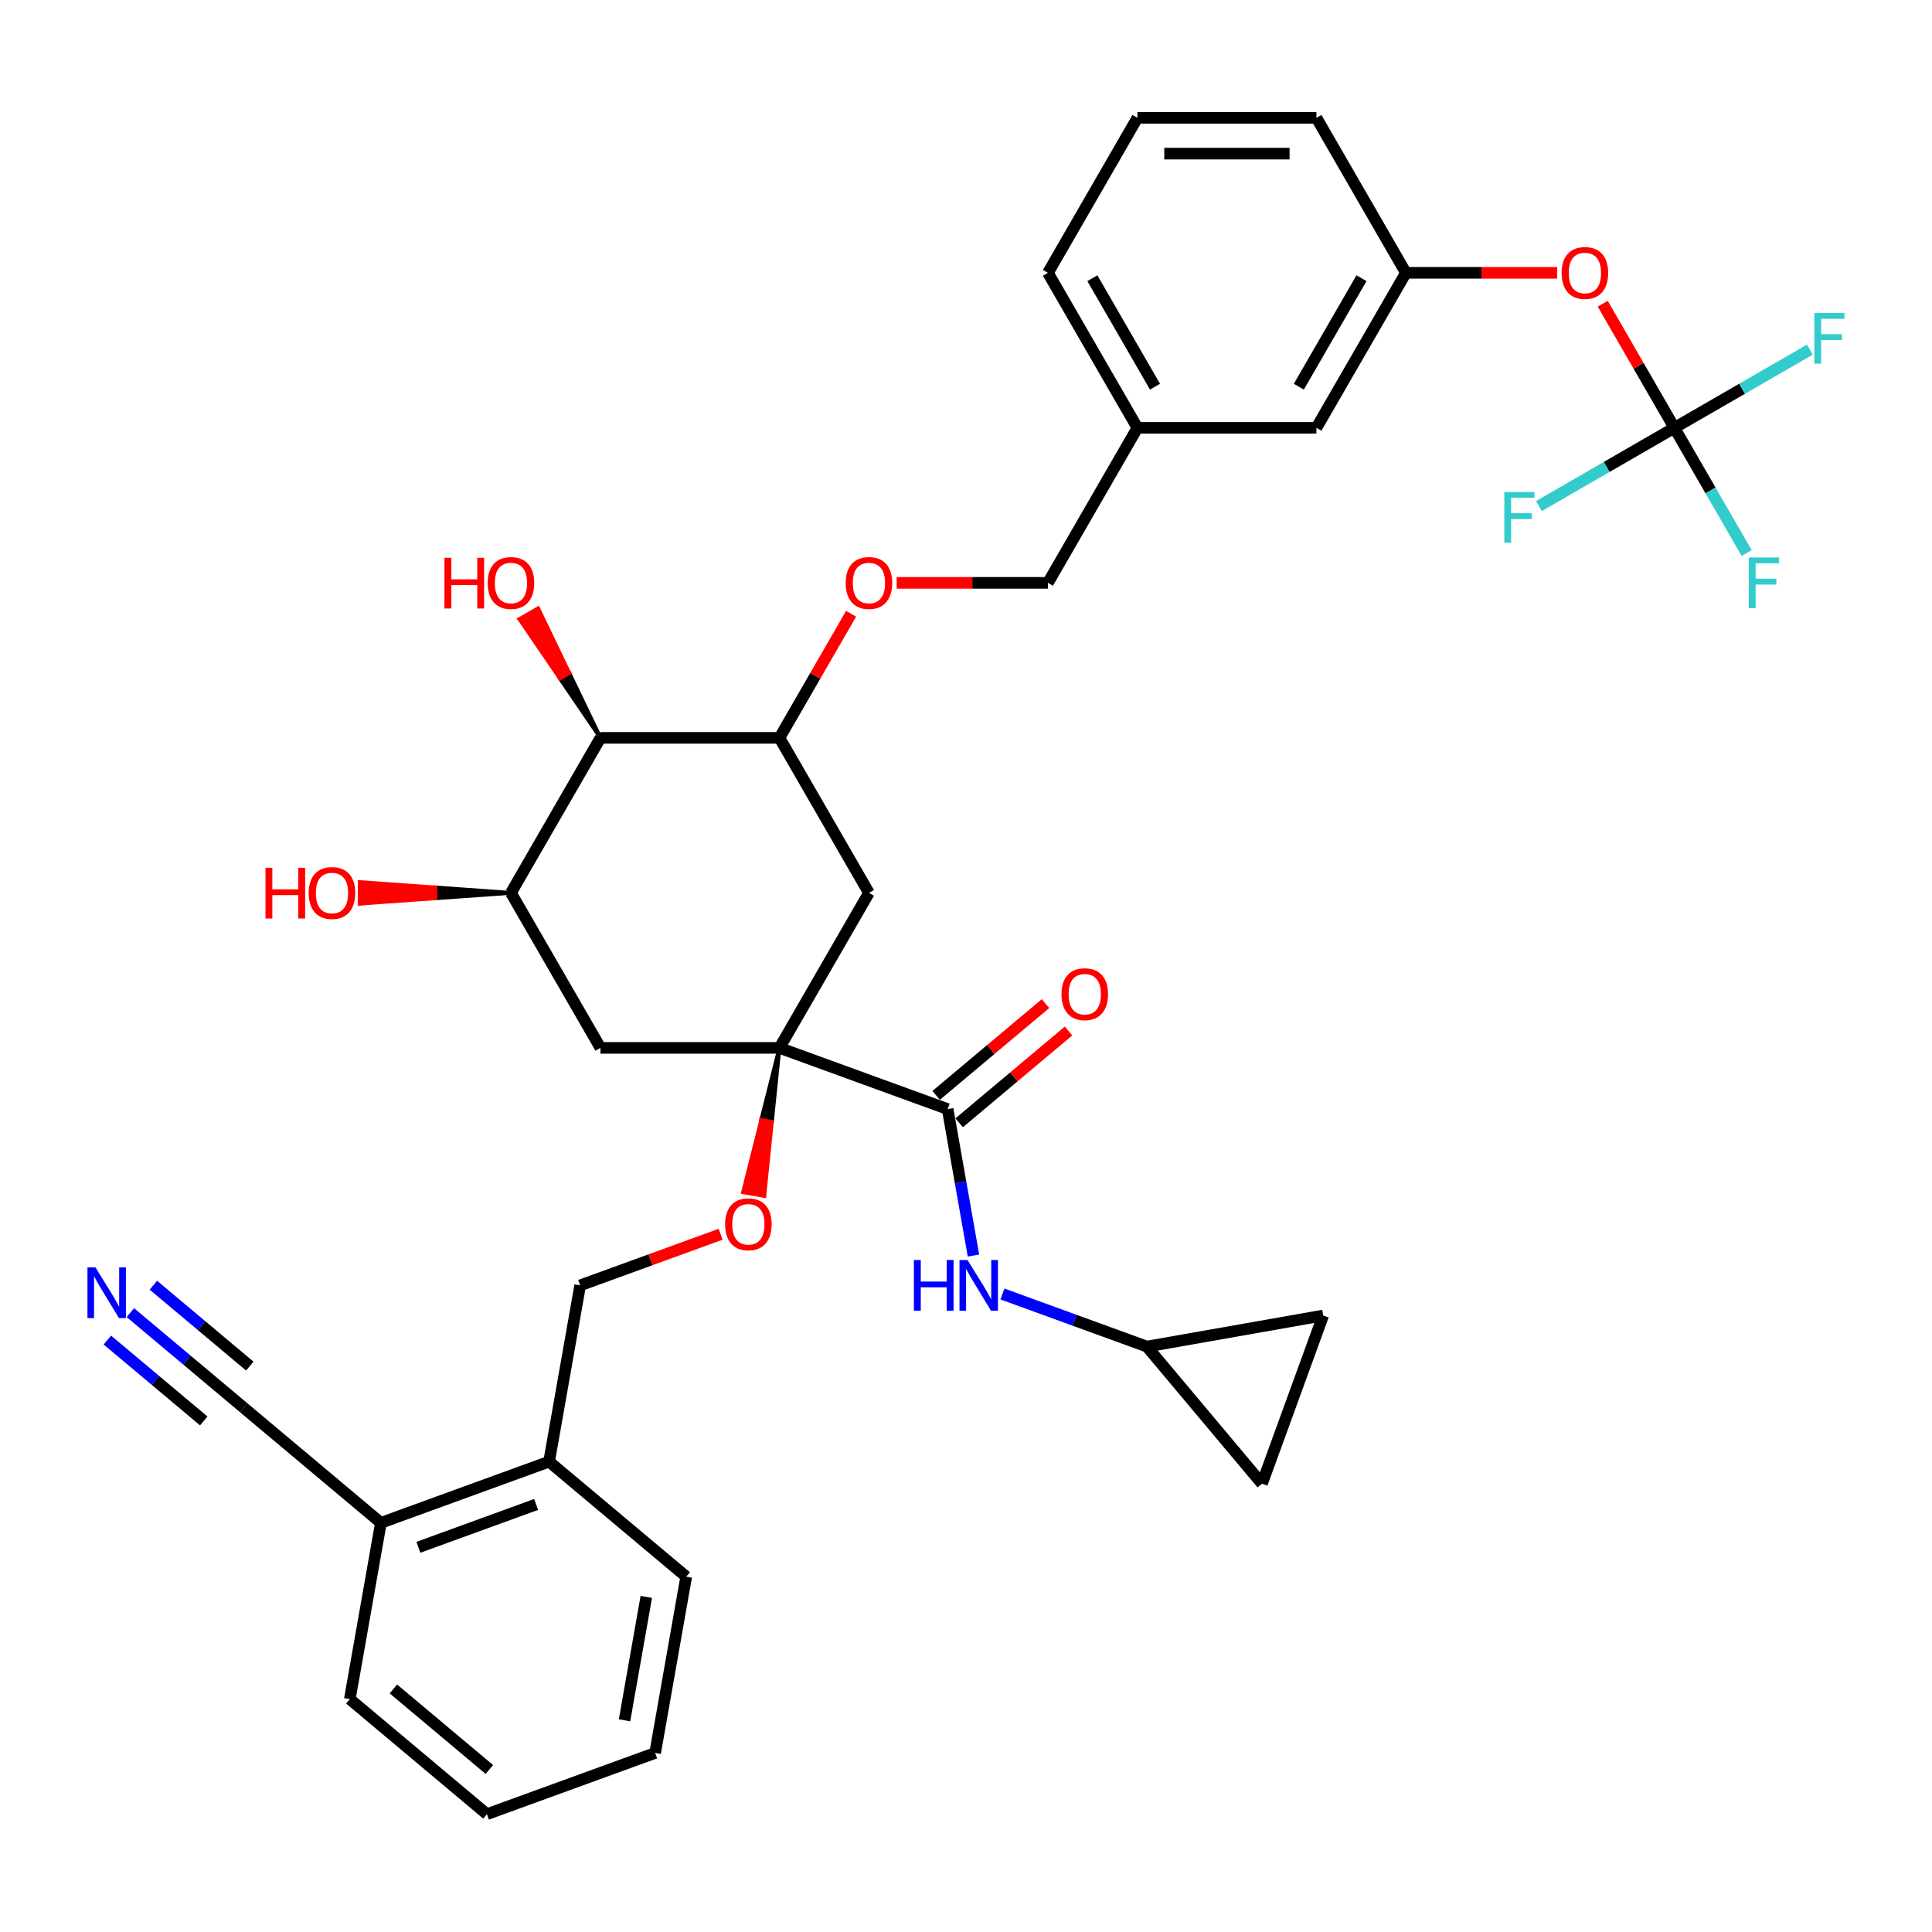 <?xml version='1.0' encoding='iso-8859-1'?>
<svg version='1.1' baseProfile='full'
              xmlns='http://www.w3.org/2000/svg'
                      xmlns:rdkit='http://www.rdkit.org/xml'
                      xmlns:xlink='http://www.w3.org/1999/xlink'
                  xml:space='preserve'
width='1000px' height='1000px' viewBox='0 0 1000 1000'>
<!-- END OF HEADER -->
<rect style='opacity:1.0;fill:#FFFFFF;stroke:none' width='1000' height='1000' x='0' y='0'> </rect>
<path class='bond-0' d='M 403.442,542.38 L 490.499,574.066' style='fill:none;fill-rule:evenodd;stroke:#000000;stroke-width:6px;stroke-linecap:butt;stroke-linejoin:miter;stroke-opacity:1' />
<path class='bond-1' d='M 403.442,542.38 L 449.764,462.148' style='fill:none;fill-rule:evenodd;stroke:#000000;stroke-width:6px;stroke-linecap:butt;stroke-linejoin:miter;stroke-opacity:1' />
<path class='bond-2' d='M 403.442,542.38 L 310.798,542.38' style='fill:none;fill-rule:evenodd;stroke:#000000;stroke-width:6px;stroke-linecap:butt;stroke-linejoin:miter;stroke-opacity:1' />
<path class='bond-11' d='M 403.442,542.38 L 394.035,579.724 L 399.509,580.69 Z' style='fill:#000000;fill-rule:evenodd;fill-opacity:1;stroke:#000000;stroke-width:2px;stroke-linecap:butt;stroke-linejoin:miter;stroke-opacity:1;' />
<path class='bond-11' d='M 394.035,579.724 L 395.576,618.999 L 384.628,617.069 Z' style='fill:#FF0000;fill-rule:evenodd;fill-opacity:1;stroke:#FF0000;stroke-width:2px;stroke-linecap:butt;stroke-linejoin:miter;stroke-opacity:1;' />
<path class='bond-11' d='M 394.035,579.724 L 399.509,580.69 L 395.576,618.999 Z' style='fill:#FF0000;fill-rule:evenodd;fill-opacity:1;stroke:#FF0000;stroke-width:2px;stroke-linecap:butt;stroke-linejoin:miter;stroke-opacity:1;' />
<path class='bond-7' d='M 490.499,574.066 L 497.182,611.967' style='fill:none;fill-rule:evenodd;stroke:#000000;stroke-width:6px;stroke-linecap:butt;stroke-linejoin:miter;stroke-opacity:1' />
<path class='bond-7' d='M 497.182,611.967 L 503.865,649.868' style='fill:none;fill-rule:evenodd;stroke:#0000FF;stroke-width:6px;stroke-linecap:butt;stroke-linejoin:miter;stroke-opacity:1' />
<path class='bond-16' d='M 496.454,581.163 L 524.759,557.413' style='fill:none;fill-rule:evenodd;stroke:#000000;stroke-width:6px;stroke-linecap:butt;stroke-linejoin:miter;stroke-opacity:1' />
<path class='bond-16' d='M 524.759,557.413 L 553.063,533.662' style='fill:none;fill-rule:evenodd;stroke:#FF0000;stroke-width:6px;stroke-linecap:butt;stroke-linejoin:miter;stroke-opacity:1' />
<path class='bond-16' d='M 484.544,566.969 L 512.849,543.219' style='fill:none;fill-rule:evenodd;stroke:#000000;stroke-width:6px;stroke-linecap:butt;stroke-linejoin:miter;stroke-opacity:1' />
<path class='bond-16' d='M 512.849,543.219 L 541.153,519.468' style='fill:none;fill-rule:evenodd;stroke:#FF0000;stroke-width:6px;stroke-linecap:butt;stroke-linejoin:miter;stroke-opacity:1' />
<path class='bond-4' d='M 449.764,462.148 L 403.442,381.916' style='fill:none;fill-rule:evenodd;stroke:#000000;stroke-width:6px;stroke-linecap:butt;stroke-linejoin:miter;stroke-opacity:1' />
<path class='bond-6' d='M 310.798,542.38 L 264.476,462.148' style='fill:none;fill-rule:evenodd;stroke:#000000;stroke-width:6px;stroke-linecap:butt;stroke-linejoin:miter;stroke-opacity:1' />
<path class='bond-3' d='M 866.662,221.452 L 848.117,189.331' style='fill:none;fill-rule:evenodd;stroke:#000000;stroke-width:6px;stroke-linecap:butt;stroke-linejoin:miter;stroke-opacity:1' />
<path class='bond-3' d='M 848.117,189.331 L 829.572,157.21' style='fill:none;fill-rule:evenodd;stroke:#FF0000;stroke-width:6px;stroke-linecap:butt;stroke-linejoin:miter;stroke-opacity:1' />
<path class='bond-21' d='M 866.662,221.452 L 885.367,253.851' style='fill:none;fill-rule:evenodd;stroke:#000000;stroke-width:6px;stroke-linecap:butt;stroke-linejoin:miter;stroke-opacity:1' />
<path class='bond-21' d='M 885.367,253.851 L 904.073,286.25' style='fill:none;fill-rule:evenodd;stroke:#33CCCC;stroke-width:6px;stroke-linecap:butt;stroke-linejoin:miter;stroke-opacity:1' />
<path class='bond-22' d='M 866.662,221.452 L 901.719,201.211' style='fill:none;fill-rule:evenodd;stroke:#000000;stroke-width:6px;stroke-linecap:butt;stroke-linejoin:miter;stroke-opacity:1' />
<path class='bond-22' d='M 901.719,201.211 L 936.777,180.971' style='fill:none;fill-rule:evenodd;stroke:#33CCCC;stroke-width:6px;stroke-linecap:butt;stroke-linejoin:miter;stroke-opacity:1' />
<path class='bond-23' d='M 866.662,221.452 L 831.604,241.693' style='fill:none;fill-rule:evenodd;stroke:#000000;stroke-width:6px;stroke-linecap:butt;stroke-linejoin:miter;stroke-opacity:1' />
<path class='bond-23' d='M 831.604,241.693 L 796.546,261.933' style='fill:none;fill-rule:evenodd;stroke:#33CCCC;stroke-width:6px;stroke-linecap:butt;stroke-linejoin:miter;stroke-opacity:1' />
<path class='bond-5' d='M 403.442,381.916 L 310.798,381.916' style='fill:none;fill-rule:evenodd;stroke:#000000;stroke-width:6px;stroke-linecap:butt;stroke-linejoin:miter;stroke-opacity:1' />
<path class='bond-15' d='M 403.442,381.916 L 421.987,349.795' style='fill:none;fill-rule:evenodd;stroke:#000000;stroke-width:6px;stroke-linecap:butt;stroke-linejoin:miter;stroke-opacity:1' />
<path class='bond-15' d='M 421.987,349.795 L 440.532,317.674' style='fill:none;fill-rule:evenodd;stroke:#FF0000;stroke-width:6px;stroke-linecap:butt;stroke-linejoin:miter;stroke-opacity:1' />
<path class='bond-24' d='M 310.798,381.916 L 294.66,348.406 L 289.846,351.185 Z' style='fill:#000000;fill-rule:evenodd;fill-opacity:1;stroke:#000000;stroke-width:2px;stroke-linecap:butt;stroke-linejoin:miter;stroke-opacity:1;' />
<path class='bond-24' d='M 294.66,348.406 L 268.894,320.454 L 278.522,314.895 Z' style='fill:#FF0000;fill-rule:evenodd;fill-opacity:1;stroke:#FF0000;stroke-width:2px;stroke-linecap:butt;stroke-linejoin:miter;stroke-opacity:1;' />
<path class='bond-24' d='M 294.66,348.406 L 289.846,351.185 L 268.894,320.454 Z' style='fill:#FF0000;fill-rule:evenodd;fill-opacity:1;stroke:#FF0000;stroke-width:2px;stroke-linecap:butt;stroke-linejoin:miter;stroke-opacity:1;' />
<path class='bond-36' d='M 310.798,381.916 L 264.476,462.148' style='fill:none;fill-rule:evenodd;stroke:#000000;stroke-width:6px;stroke-linecap:butt;stroke-linejoin:miter;stroke-opacity:1' />
<path class='bond-26' d='M 264.476,462.148 L 225.334,459.369 L 225.334,464.927 Z' style='fill:#000000;fill-rule:evenodd;fill-opacity:1;stroke:#000000;stroke-width:2px;stroke-linecap:butt;stroke-linejoin:miter;stroke-opacity:1;' />
<path class='bond-26' d='M 225.334,459.369 L 186.192,467.707 L 186.192,456.589 Z' style='fill:#FF0000;fill-rule:evenodd;fill-opacity:1;stroke:#FF0000;stroke-width:2px;stroke-linecap:butt;stroke-linejoin:miter;stroke-opacity:1;' />
<path class='bond-26' d='M 225.334,459.369 L 225.334,464.927 L 186.192,467.707 Z' style='fill:#FF0000;fill-rule:evenodd;fill-opacity:1;stroke:#FF0000;stroke-width:2px;stroke-linecap:butt;stroke-linejoin:miter;stroke-opacity:1;' />
<path class='bond-9' d='M 518.852,669.767 L 556.248,683.378' style='fill:none;fill-rule:evenodd;stroke:#0000FF;stroke-width:6px;stroke-linecap:butt;stroke-linejoin:miter;stroke-opacity:1' />
<path class='bond-9' d='M 556.248,683.378 L 593.643,696.989' style='fill:none;fill-rule:evenodd;stroke:#000000;stroke-width:6px;stroke-linecap:butt;stroke-linejoin:miter;stroke-opacity:1' />
<path class='bond-8' d='M 67.481,679.417 L 96.832,704.046' style='fill:none;fill-rule:evenodd;stroke:#0000FF;stroke-width:6px;stroke-linecap:butt;stroke-linejoin:miter;stroke-opacity:1' />
<path class='bond-8' d='M 96.832,704.046 L 126.184,728.675' style='fill:none;fill-rule:evenodd;stroke:#000000;stroke-width:6px;stroke-linecap:butt;stroke-linejoin:miter;stroke-opacity:1' />
<path class='bond-8' d='M 55.571,693.611 L 80.52,714.545' style='fill:none;fill-rule:evenodd;stroke:#0000FF;stroke-width:6px;stroke-linecap:butt;stroke-linejoin:miter;stroke-opacity:1' />
<path class='bond-8' d='M 80.52,714.545 L 105.468,735.48' style='fill:none;fill-rule:evenodd;stroke:#000000;stroke-width:6px;stroke-linecap:butt;stroke-linejoin:miter;stroke-opacity:1' />
<path class='bond-8' d='M 79.391,665.223 L 104.34,686.158' style='fill:none;fill-rule:evenodd;stroke:#0000FF;stroke-width:6px;stroke-linecap:butt;stroke-linejoin:miter;stroke-opacity:1' />
<path class='bond-8' d='M 104.34,686.158 L 129.289,707.092' style='fill:none;fill-rule:evenodd;stroke:#000000;stroke-width:6px;stroke-linecap:butt;stroke-linejoin:miter;stroke-opacity:1' />
<path class='bond-12' d='M 593.643,696.989 L 684.88,680.901' style='fill:none;fill-rule:evenodd;stroke:#000000;stroke-width:6px;stroke-linecap:butt;stroke-linejoin:miter;stroke-opacity:1' />
<path class='bond-13' d='M 593.643,696.989 L 653.193,767.958' style='fill:none;fill-rule:evenodd;stroke:#000000;stroke-width:6px;stroke-linecap:butt;stroke-linejoin:miter;stroke-opacity:1' />
<path class='bond-10' d='M 126.184,728.675 L 197.153,788.225' style='fill:none;fill-rule:evenodd;stroke:#000000;stroke-width:6px;stroke-linecap:butt;stroke-linejoin:miter;stroke-opacity:1' />
<path class='bond-18' d='M 372.995,638.843 L 336.646,652.073' style='fill:none;fill-rule:evenodd;stroke:#FF0000;stroke-width:6px;stroke-linecap:butt;stroke-linejoin:miter;stroke-opacity:1' />
<path class='bond-18' d='M 336.646,652.073 L 300.298,665.303' style='fill:none;fill-rule:evenodd;stroke:#000000;stroke-width:6px;stroke-linecap:butt;stroke-linejoin:miter;stroke-opacity:1' />
<path class='bond-37' d='M 684.88,680.901 L 653.193,767.958' style='fill:none;fill-rule:evenodd;stroke:#000000;stroke-width:6px;stroke-linecap:butt;stroke-linejoin:miter;stroke-opacity:1' />
<path class='bond-14' d='M 805.98,141.22 L 766.838,141.22' style='fill:none;fill-rule:evenodd;stroke:#FF0000;stroke-width:6px;stroke-linecap:butt;stroke-linejoin:miter;stroke-opacity:1' />
<path class='bond-14' d='M 766.838,141.22 L 727.696,141.22' style='fill:none;fill-rule:evenodd;stroke:#000000;stroke-width:6px;stroke-linecap:butt;stroke-linejoin:miter;stroke-opacity:1' />
<path class='bond-27' d='M 464.124,301.684 L 503.266,301.684' style='fill:none;fill-rule:evenodd;stroke:#FF0000;stroke-width:6px;stroke-linecap:butt;stroke-linejoin:miter;stroke-opacity:1' />
<path class='bond-27' d='M 503.266,301.684 L 542.408,301.684' style='fill:none;fill-rule:evenodd;stroke:#000000;stroke-width:6px;stroke-linecap:butt;stroke-linejoin:miter;stroke-opacity:1' />
<path class='bond-17' d='M 197.153,788.225 L 284.21,756.539' style='fill:none;fill-rule:evenodd;stroke:#000000;stroke-width:6px;stroke-linecap:butt;stroke-linejoin:miter;stroke-opacity:1' />
<path class='bond-17' d='M 216.549,800.884 L 277.489,778.703' style='fill:none;fill-rule:evenodd;stroke:#000000;stroke-width:6px;stroke-linecap:butt;stroke-linejoin:miter;stroke-opacity:1' />
<path class='bond-31' d='M 197.153,788.225 L 181.066,879.462' style='fill:none;fill-rule:evenodd;stroke:#000000;stroke-width:6px;stroke-linecap:butt;stroke-linejoin:miter;stroke-opacity:1' />
<path class='bond-19' d='M 300.298,665.303 L 284.21,756.539' style='fill:none;fill-rule:evenodd;stroke:#000000;stroke-width:6px;stroke-linecap:butt;stroke-linejoin:miter;stroke-opacity:1' />
<path class='bond-32' d='M 284.21,756.539 L 355.18,816.089' style='fill:none;fill-rule:evenodd;stroke:#000000;stroke-width:6px;stroke-linecap:butt;stroke-linejoin:miter;stroke-opacity:1' />
<path class='bond-20' d='M 727.696,141.22 L 681.374,221.452' style='fill:none;fill-rule:evenodd;stroke:#000000;stroke-width:6px;stroke-linecap:butt;stroke-linejoin:miter;stroke-opacity:1' />
<path class='bond-20' d='M 704.701,143.99 L 672.276,200.153' style='fill:none;fill-rule:evenodd;stroke:#000000;stroke-width:6px;stroke-linecap:butt;stroke-linejoin:miter;stroke-opacity:1' />
<path class='bond-30' d='M 727.696,141.22 L 681.374,60.988' style='fill:none;fill-rule:evenodd;stroke:#000000;stroke-width:6px;stroke-linecap:butt;stroke-linejoin:miter;stroke-opacity:1' />
<path class='bond-25' d='M 681.374,221.452 L 588.73,221.452' style='fill:none;fill-rule:evenodd;stroke:#000000;stroke-width:6px;stroke-linecap:butt;stroke-linejoin:miter;stroke-opacity:1' />
<path class='bond-28' d='M 542.408,301.684 L 588.73,221.452' style='fill:none;fill-rule:evenodd;stroke:#000000;stroke-width:6px;stroke-linecap:butt;stroke-linejoin:miter;stroke-opacity:1' />
<path class='bond-33' d='M 588.73,221.452 L 542.408,141.22' style='fill:none;fill-rule:evenodd;stroke:#000000;stroke-width:6px;stroke-linecap:butt;stroke-linejoin:miter;stroke-opacity:1' />
<path class='bond-33' d='M 597.828,200.153 L 565.403,143.99' style='fill:none;fill-rule:evenodd;stroke:#000000;stroke-width:6px;stroke-linecap:butt;stroke-linejoin:miter;stroke-opacity:1' />
<path class='bond-29' d='M 588.73,60.988 L 542.408,141.22' style='fill:none;fill-rule:evenodd;stroke:#000000;stroke-width:6px;stroke-linecap:butt;stroke-linejoin:miter;stroke-opacity:1' />
<path class='bond-39' d='M 588.73,60.988 L 681.374,60.988' style='fill:none;fill-rule:evenodd;stroke:#000000;stroke-width:6px;stroke-linecap:butt;stroke-linejoin:miter;stroke-opacity:1' />
<path class='bond-39' d='M 602.626,79.517 L 667.477,79.517' style='fill:none;fill-rule:evenodd;stroke:#000000;stroke-width:6px;stroke-linecap:butt;stroke-linejoin:miter;stroke-opacity:1' />
<path class='bond-38' d='M 181.066,879.462 L 252.035,939.012' style='fill:none;fill-rule:evenodd;stroke:#000000;stroke-width:6px;stroke-linecap:butt;stroke-linejoin:miter;stroke-opacity:1' />
<path class='bond-38' d='M 203.621,874.2 L 253.3,915.886' style='fill:none;fill-rule:evenodd;stroke:#000000;stroke-width:6px;stroke-linecap:butt;stroke-linejoin:miter;stroke-opacity:1' />
<path class='bond-35' d='M 355.18,816.089 L 339.092,907.326' style='fill:none;fill-rule:evenodd;stroke:#000000;stroke-width:6px;stroke-linecap:butt;stroke-linejoin:miter;stroke-opacity:1' />
<path class='bond-35' d='M 334.519,826.557 L 323.258,890.423' style='fill:none;fill-rule:evenodd;stroke:#000000;stroke-width:6px;stroke-linecap:butt;stroke-linejoin:miter;stroke-opacity:1' />
<path class='bond-34' d='M 252.035,939.012 L 339.092,907.326' style='fill:none;fill-rule:evenodd;stroke:#000000;stroke-width:6px;stroke-linecap:butt;stroke-linejoin:miter;stroke-opacity:1' />
<path  class='atom-8' d='M 473.031 652.184
L 476.588 652.184
L 476.588 663.339
L 490.003 663.339
L 490.003 652.184
L 493.561 652.184
L 493.561 678.421
L 490.003 678.421
L 490.003 666.303
L 476.588 666.303
L 476.588 678.421
L 473.031 678.421
L 473.031 652.184
' fill='#0000FF'/>
<path  class='atom-8' d='M 500.787 652.184
L 509.384 666.081
Q 510.236 667.452, 511.608 669.935
Q 512.979 672.418, 513.053 672.566
L 513.053 652.184
L 516.536 652.184
L 516.536 678.421
L 512.942 678.421
L 503.714 663.227
Q 502.64 661.449, 501.491 659.41
Q 500.379 657.372, 500.046 656.742
L 500.046 678.421
L 496.636 678.421
L 496.636 652.184
L 500.787 652.184
' fill='#0000FF'/>
<path  class='atom-9' d='M 49.415 656.006
L 58.013 669.903
Q 58.865 671.274, 60.236 673.757
Q 61.607 676.239, 61.681 676.388
L 61.681 656.006
L 65.165 656.006
L 65.165 682.243
L 61.57 682.243
L 52.343 667.049
Q 51.268 665.27, 50.119 663.232
Q 49.008 661.194, 48.674 660.564
L 48.674 682.243
L 45.265 682.243
L 45.265 656.006
L 49.415 656.006
' fill='#0000FF'/>
<path  class='atom-12' d='M 375.311 633.691
Q 375.311 627.391, 378.424 623.87
Q 381.536 620.35, 387.355 620.35
Q 393.173 620.35, 396.285 623.87
Q 399.398 627.391, 399.398 633.691
Q 399.398 640.065, 396.248 643.696
Q 393.098 647.291, 387.355 647.291
Q 381.574 647.291, 378.424 643.696
Q 375.311 640.102, 375.311 633.691
M 387.355 644.326
Q 391.357 644.326, 393.506 641.658
Q 395.692 638.953, 395.692 633.691
Q 395.692 628.54, 393.506 625.946
Q 391.357 623.314, 387.355 623.314
Q 383.352 623.314, 381.166 625.909
Q 379.017 628.503, 379.017 633.691
Q 379.017 638.99, 381.166 641.658
Q 383.352 644.326, 387.355 644.326
' fill='#FF0000'/>
<path  class='atom-15' d='M 808.296 141.294
Q 808.296 134.994, 811.409 131.474
Q 814.522 127.953, 820.34 127.953
Q 826.158 127.953, 829.271 131.474
Q 832.383 134.994, 832.383 141.294
Q 832.383 147.668, 829.234 151.3
Q 826.084 154.894, 820.34 154.894
Q 814.559 154.894, 811.409 151.3
Q 808.296 147.705, 808.296 141.294
M 820.34 151.93
Q 824.342 151.93, 826.491 149.262
Q 828.678 146.556, 828.678 141.294
Q 828.678 136.143, 826.491 133.549
Q 824.342 130.918, 820.34 130.918
Q 816.337 130.918, 814.151 133.512
Q 812.002 136.106, 812.002 141.294
Q 812.002 146.593, 814.151 149.262
Q 816.337 151.93, 820.34 151.93
' fill='#FF0000'/>
<path  class='atom-16' d='M 437.72 301.758
Q 437.72 295.458, 440.833 291.938
Q 443.946 288.417, 449.764 288.417
Q 455.582 288.417, 458.695 291.938
Q 461.808 295.458, 461.808 301.758
Q 461.808 308.132, 458.658 311.764
Q 455.508 315.358, 449.764 315.358
Q 443.983 315.358, 440.833 311.764
Q 437.72 308.169, 437.72 301.758
M 449.764 312.394
Q 453.766 312.394, 455.915 309.726
Q 458.102 307.02, 458.102 301.758
Q 458.102 296.607, 455.915 294.013
Q 453.766 291.382, 449.764 291.382
Q 445.762 291.382, 443.575 293.976
Q 441.426 296.57, 441.426 301.758
Q 441.426 307.057, 443.575 309.726
Q 445.762 312.394, 449.764 312.394
' fill='#FF0000'/>
<path  class='atom-17' d='M 549.424 514.59
Q 549.424 508.29, 552.537 504.77
Q 555.65 501.249, 561.468 501.249
Q 567.286 501.249, 570.399 504.77
Q 573.512 508.29, 573.512 514.59
Q 573.512 520.964, 570.362 524.595
Q 567.212 528.19, 561.468 528.19
Q 555.687 528.19, 552.537 524.595
Q 549.424 521.001, 549.424 514.59
M 561.468 525.225
Q 565.47 525.225, 567.62 522.557
Q 569.806 519.852, 569.806 514.59
Q 569.806 509.439, 567.62 506.845
Q 565.47 504.214, 561.468 504.214
Q 557.466 504.214, 555.28 506.808
Q 553.13 509.402, 553.13 514.59
Q 553.13 519.889, 555.28 522.557
Q 557.466 525.225, 561.468 525.225
' fill='#FF0000'/>
<path  class='atom-22' d='M 905.183 288.566
L 920.784 288.566
L 920.784 291.567
L 908.703 291.567
L 908.703 299.535
L 919.45 299.535
L 919.45 302.573
L 908.703 302.573
L 908.703 314.802
L 905.183 314.802
L 905.183 288.566
' fill='#33CCCC'/>
<path  class='atom-23' d='M 939.093 162.012
L 954.694 162.012
L 954.694 165.013
L 942.614 165.013
L 942.614 172.981
L 953.36 172.981
L 953.36 176.019
L 942.614 176.019
L 942.614 188.248
L 939.093 188.248
L 939.093 162.012
' fill='#33CCCC'/>
<path  class='atom-24' d='M 778.629 254.656
L 794.23 254.656
L 794.23 257.657
L 782.15 257.657
L 782.15 265.625
L 792.896 265.625
L 792.896 268.663
L 782.15 268.663
L 782.15 280.892
L 778.629 280.892
L 778.629 254.656
' fill='#33CCCC'/>
<path  class='atom-25' d='M 230.05 288.714
L 233.607 288.714
L 233.607 299.868
L 247.022 299.868
L 247.022 288.714
L 250.579 288.714
L 250.579 314.951
L 247.022 314.951
L 247.022 302.833
L 233.607 302.833
L 233.607 314.951
L 230.05 314.951
L 230.05 288.714
' fill='#FF0000'/>
<path  class='atom-25' d='M 252.432 301.758
Q 252.432 295.458, 255.545 291.938
Q 258.658 288.417, 264.476 288.417
Q 270.294 288.417, 273.407 291.938
Q 276.52 295.458, 276.52 301.758
Q 276.52 308.132, 273.37 311.764
Q 270.22 315.358, 264.476 315.358
Q 258.695 315.358, 255.545 311.764
Q 252.432 308.169, 252.432 301.758
M 264.476 312.394
Q 268.478 312.394, 270.628 309.726
Q 272.814 307.02, 272.814 301.758
Q 272.814 296.607, 270.628 294.013
Q 268.478 291.382, 264.476 291.382
Q 260.474 291.382, 258.287 293.976
Q 256.138 296.57, 256.138 301.758
Q 256.138 307.057, 258.287 309.726
Q 260.474 312.394, 264.476 312.394
' fill='#FF0000'/>
<path  class='atom-27' d='M 137.406 449.178
L 140.963 449.178
L 140.963 460.332
L 154.378 460.332
L 154.378 449.178
L 157.936 449.178
L 157.936 475.415
L 154.378 475.415
L 154.378 463.297
L 140.963 463.297
L 140.963 475.415
L 137.406 475.415
L 137.406 449.178
' fill='#FF0000'/>
<path  class='atom-27' d='M 159.788 462.222
Q 159.788 455.922, 162.901 452.402
Q 166.014 448.881, 171.832 448.881
Q 177.65 448.881, 180.763 452.402
Q 183.876 455.922, 183.876 462.222
Q 183.876 468.596, 180.726 472.228
Q 177.576 475.822, 171.832 475.822
Q 166.051 475.822, 162.901 472.228
Q 159.788 468.633, 159.788 462.222
M 171.832 472.858
Q 175.834 472.858, 177.984 470.19
Q 180.17 467.484, 180.17 462.222
Q 180.17 457.071, 177.984 454.477
Q 175.834 451.846, 171.832 451.846
Q 167.83 451.846, 165.644 454.44
Q 163.494 457.034, 163.494 462.222
Q 163.494 467.521, 165.644 470.19
Q 167.83 472.858, 171.832 472.858
' fill='#FF0000'/>
</svg>
